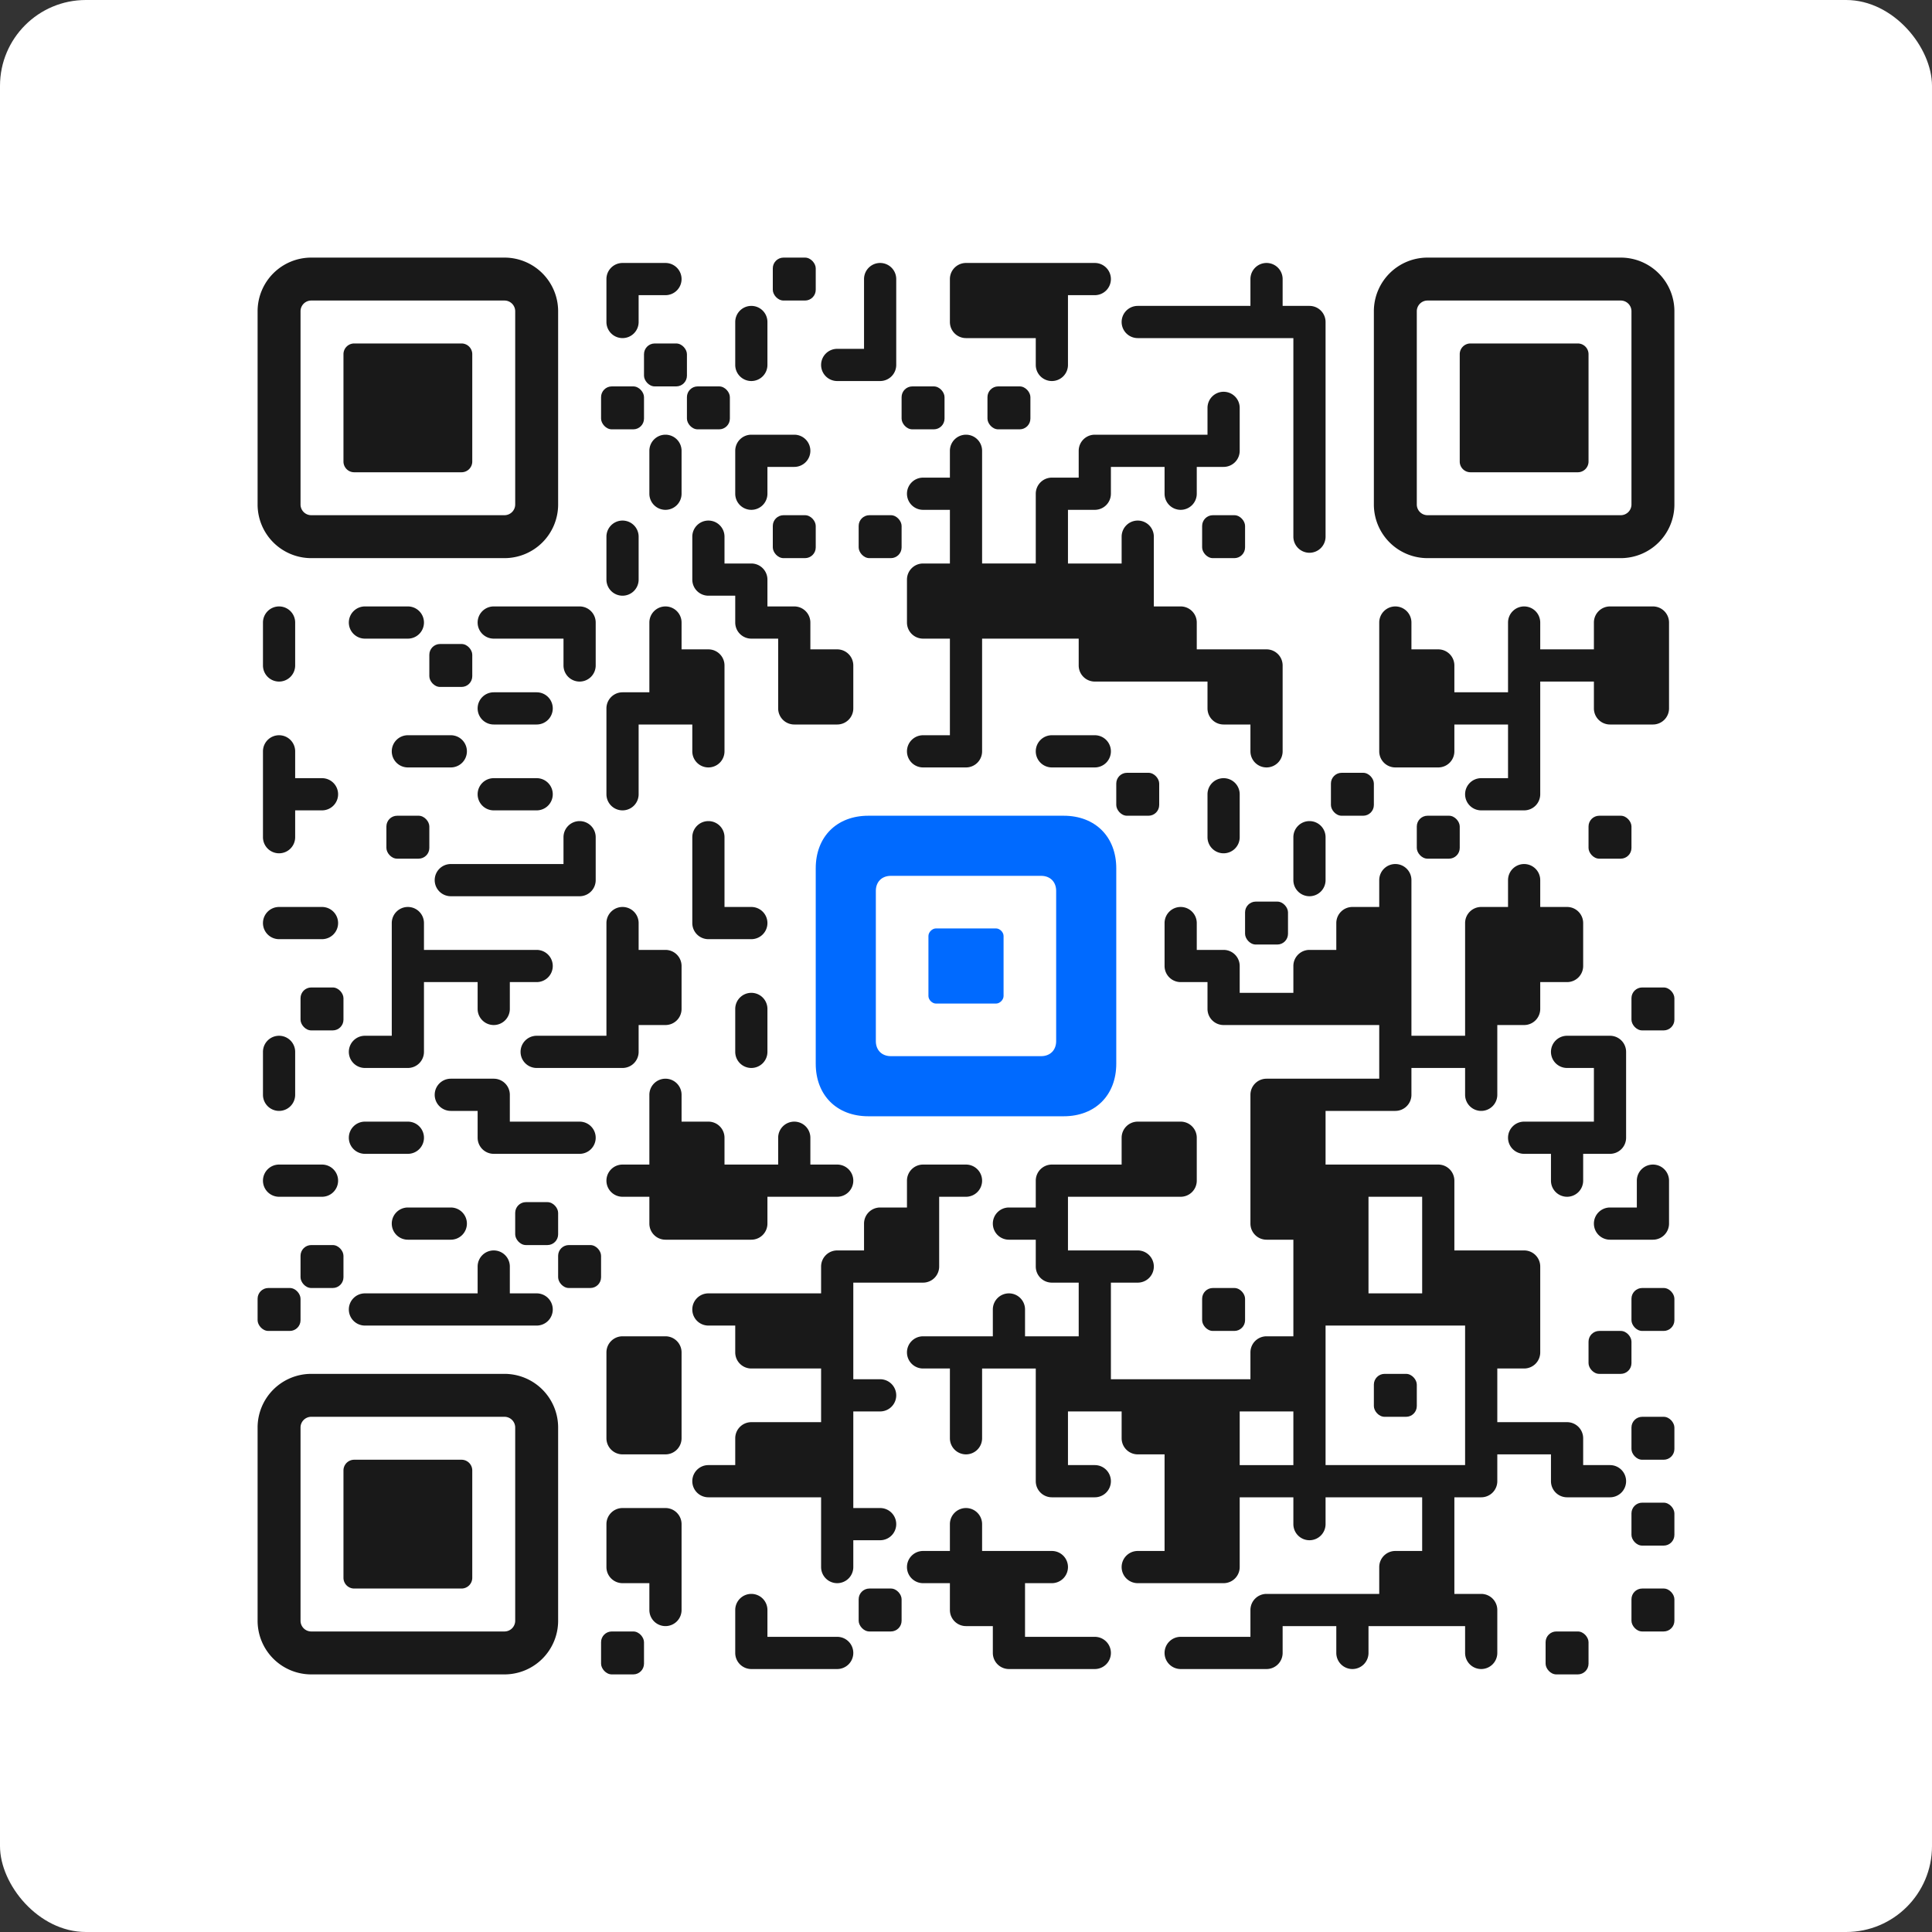 <?xml version="1.0" encoding="UTF-8"?>
<!DOCTYPE svg PUBLIC '-//W3C//DTD SVG 1.0//EN'
          'http://www.w3.org/TR/2001/REC-SVG-20010904/DTD/svg10.dtd'>
<svg height="360" viewBox="0 0 360 360" width="360" xmlns="http://www.w3.org/2000/svg" xmlns:xlink="http://www.w3.org/1999/xlink"
><rect x="0" y="0" width="360" height="360" fill="#333333" stroke="none"/><defs
  ><path d="M 0 10 a10,10 0 0 1 10,-10 h36 a10,10 0 0 1 10,10 v36 a10,10 0 0 1 -10,10 h-36 a10,10 0 0 1 -10,-10 Z M 8 10 a2,2 0 0 1 2,-2 h36 a2,2 0 0 1 2,2 v36 a2,2 0 0 1 -2,2 h-36 a2,2 0 0 1 -2,-2 Z M 16 18 a2,2 0 0 1 2,-2 h20 a2,2 0 0 1 2,2 v20 a2,2 0 0 1 -2,2 h-20 a2,2 0 0 1 -2,-2 Z" fill="#000" fill-opacity=".9" fill-rule="evenodd" id="a"
    /><path d="M 0 9.8 C 0 3.92 3.92 0 9.8 0 L 46.2 0 C 52.08 0 56 3.92 56 9.8 L 56 46.2 C 56 52.08 52.08 56 46.2 56 L 9.8 56 C 3.92 56 0 52.08 0 46.2 Z M 11.2 14 C 11.2 12.32 12.32 11.2 14 11.2 L 42 11.2 C 43.68 11.2 44.8 12.32 44.8 14 L 44.8 42 C 44.8 43.68 43.68 44.8 42 44.8 L 14 44.8 C 12.32 44.8 11.2 43.68 11.2 42 Z M 21 22.4 C 21 21.7 21.7 21 22.4 21 L 33.6 21 C 34.3 21 35 21.7 35 22.4 L 35 33.6 C 35 34.3 34.3 35 33.6 35 L 22.4 35 C 21.7 35 21 34.3 21 33.6 Z" fill="#006AFF" fill-rule="evenodd" id="b"
  /></defs
  ><rect fill="#fff" height="360" rx="16" ry="16" width="360"
  /><use x="48" xlink:href="#a" y="48"
  /><use x="48" xlink:href="#a" y="256"
  /><use x="256" xlink:href="#a" y="48"
  /><path d="M113 52a3,3 0 0 1 3,-3h8a3,3 0 0 1 3,3a3,3 0 0 1 -3,3h-5v5a3,3 0 0 1 -3,3a3,3 0 0 1 -3,-3v-8z" fill-opacity=".9"
  /><rect fill-opacity=".9" height="8" rx="2" ry="2" width="8" x="144" y="48"
  /><path d="M161 52a3,3 0 0 1 3,-3a3,3 0 0 1 3,3v16a3,3 0 0 1 -3,3h-8a3,3 0 0 1 -3,-3a3,3 0 0 1 3,-3h5v-13z" fill-opacity=".9"
  /><path d="M177 52a3,3 0 0 1 3,-3h24a3,3 0 0 1 3,3a3,3 0 0 1 -3,3h-5v13a3,3 0 0 1 -3,3a3,3 0 0 1 -3,-3v-5h-13a3,3 0 0 1 -3,-3v-8z" fill-opacity=".9"
  /><path d="M233 52a3,3 0 0 1 3,-3a3,3 0 0 1 3,3v5h5a3,3 0 0 1 3,3v40a3,3 0 0 1 -3,3a3,3 0 0 1 -3,-3v-37h-29a3,3 0 0 1 -3,-3a3,3 0 0 1 3,-3h21v-5z" fill-opacity=".9"
  /><path d="M137 60a3,3 0 0 1 3,-3a3,3 0 0 1 3,3v8a3,3 0 0 1 -3,3a3,3 0 0 1 -3,-3v-8z" fill-opacity=".9"
  /><rect fill-opacity=".9" height="8" rx="2" ry="2" width="8" x="120" y="64"
  /><rect fill-opacity=".9" height="8" rx="2" ry="2" width="8" x="112" y="72"
  /><rect fill-opacity=".9" height="8" rx="2" ry="2" width="8" x="128" y="72"
  /><rect fill-opacity=".9" height="8" rx="2" ry="2" width="8" x="168" y="72"
  /><rect fill-opacity=".9" height="8" rx="2" ry="2" width="8" x="184" y="72"
  /><path d="M225 76a3,3 0 0 1 3,-3a3,3 0 0 1 3,3v8a3,3 0 0 1 -3,3h-5v5a3,3 0 0 1 -3,3a3,3 0 0 1 -3,-3v-5h-10v5a3,3 0 0 1 -3,3h-5v10h10v-5a3,3 0 0 1 3,-3a3,3 0 0 1 3,3v13h5a3,3 0 0 1 3,3v5h13a3,3 0 0 1 3,3v16a3,3 0 0 1 -3,3a3,3 0 0 1 -3,-3v-5h-5a3,3 0 0 1 -3,-3v-5h-21a3,3 0 0 1 -3,-3v-5h-18v21a3,3 0 0 1 -3,3h-8a3,3 0 0 1 -3,-3a3,3 0 0 1 3,-3h5v-18h-5a3,3 0 0 1 -3,-3v-8a3,3 0 0 1 3,-3h5v-10h-5a3,3 0 0 1 -3,-3a3,3 0 0 1 3,-3h5v-5a3,3 0 0 1 3,-3a3,3 0 0 1 3,3v21h10v-13a3,3 0 0 1 3,-3h5v-5a3,3 0 0 1 3,-3h21v-5z" fill-opacity=".9"
  /><path d="M121 84a3,3 0 0 1 3,-3a3,3 0 0 1 3,3v8a3,3 0 0 1 -3,3a3,3 0 0 1 -3,-3v-8z" fill-opacity=".9"
  /><path d="M137 84a3,3 0 0 1 3,-3h8a3,3 0 0 1 3,3a3,3 0 0 1 -3,3h-5v5a3,3 0 0 1 -3,3a3,3 0 0 1 -3,-3v-8z" fill-opacity=".9"
  /><path d="M113 100a3,3 0 0 1 3,-3a3,3 0 0 1 3,3v8a3,3 0 0 1 -3,3a3,3 0 0 1 -3,-3v-8z" fill-opacity=".9"
  /><path d="M129 100a3,3 0 0 1 3,-3a3,3 0 0 1 3,3v5h5a3,3 0 0 1 3,3v5h5a3,3 0 0 1 3,3v5h5a3,3 0 0 1 3,3v8a3,3 0 0 1 -3,3h-8a3,3 0 0 1 -3,-3v-13h-5a3,3 0 0 1 -3,-3v-5h-5a3,3 0 0 1 -3,-3v-8z" fill-opacity=".9"
  /><rect fill-opacity=".9" height="8" rx="2" ry="2" width="8" x="144" y="96"
  /><rect fill-opacity=".9" height="8" rx="2" ry="2" width="8" x="160" y="96"
  /><rect fill-opacity=".9" height="8" rx="2" ry="2" width="8" x="224" y="96"
  /><path d="M49 116a3,3 0 0 1 3,-3a3,3 0 0 1 3,3v8a3,3 0 0 1 -3,3a3,3 0 0 1 -3,-3v-8z" fill-opacity=".9"
  /><path d="M65 116a3,3 0 0 1 3,-3h8a3,3 0 0 1 3,3a3,3 0 0 1 -3,3h-8a3,3 0 0 1 -3,-3z" fill-opacity=".9"
  /><path d="M89 116a3,3 0 0 1 3,-3h16a3,3 0 0 1 3,3v8a3,3 0 0 1 -3,3a3,3 0 0 1 -3,-3v-5h-13a3,3 0 0 1 -3,-3z" fill-opacity=".9"
  /><path d="M121 116a3,3 0 0 1 3,-3a3,3 0 0 1 3,3v5h5a3,3 0 0 1 3,3v16a3,3 0 0 1 -3,3a3,3 0 0 1 -3,-3v-5h-10v13a3,3 0 0 1 -3,3a3,3 0 0 1 -3,-3v-16a3,3 0 0 1 3,-3h5v-13z" fill-opacity=".9"
  /><path d="M257 116a3,3 0 0 1 3,-3a3,3 0 0 1 3,3v5h5a3,3 0 0 1 3,3v5h10v-13a3,3 0 0 1 3,-3a3,3 0 0 1 3,3v5h10v-5a3,3 0 0 1 3,-3h8a3,3 0 0 1 3,3v16a3,3 0 0 1 -3,3h-8a3,3 0 0 1 -3,-3v-5h-10v21a3,3 0 0 1 -3,3h-8a3,3 0 0 1 -3,-3a3,3 0 0 1 3,-3h5v-10h-10v5a3,3 0 0 1 -3,3h-8a3,3 0 0 1 -3,-3v-24z" fill-opacity=".9"
  /><rect fill-opacity=".9" height="8" rx="2" ry="2" width="8" x="80" y="120"
  /><path d="M89 132a3,3 0 0 1 3,-3h8a3,3 0 0 1 3,3a3,3 0 0 1 -3,3h-8a3,3 0 0 1 -3,-3z" fill-opacity=".9"
  /><path d="M49 140a3,3 0 0 1 3,-3a3,3 0 0 1 3,3v5h5a3,3 0 0 1 3,3a3,3 0 0 1 -3,3h-5v5a3,3 0 0 1 -3,3a3,3 0 0 1 -3,-3v-16z" fill-opacity=".9"
  /><path d="M73 140a3,3 0 0 1 3,-3h8a3,3 0 0 1 3,3a3,3 0 0 1 -3,3h-8a3,3 0 0 1 -3,-3z" fill-opacity=".9"
  /><path d="M193 140a3,3 0 0 1 3,-3h8a3,3 0 0 1 3,3a3,3 0 0 1 -3,3h-8a3,3 0 0 1 -3,-3z" fill-opacity=".9"
  /><path d="M89 148a3,3 0 0 1 3,-3h8a3,3 0 0 1 3,3a3,3 0 0 1 -3,3h-8a3,3 0 0 1 -3,-3z" fill-opacity=".9"
  /><rect fill-opacity=".9" height="8" rx="2" ry="2" width="8" x="208" y="144"
  /><path d="M225 148a3,3 0 0 1 3,-3a3,3 0 0 1 3,3v8a3,3 0 0 1 -3,3a3,3 0 0 1 -3,-3v-8z" fill-opacity=".9"
  /><rect fill-opacity=".9" height="8" rx="2" ry="2" width="8" x="248" y="144"
  /><rect fill-opacity=".9" height="8" rx="2" ry="2" width="8" x="72" y="152"
  /><path d="M105 156a3,3 0 0 1 3,-3a3,3 0 0 1 3,3v8a3,3 0 0 1 -3,3h-24a3,3 0 0 1 -3,-3a3,3 0 0 1 3,-3h21v-5z" fill-opacity=".9"
  /><path d="M129 156a3,3 0 0 1 3,-3a3,3 0 0 1 3,3v13h5a3,3 0 0 1 3,3a3,3 0 0 1 -3,3h-8a3,3 0 0 1 -3,-3v-16z" fill-opacity=".9"
  /><path d="M241 156a3,3 0 0 1 3,-3a3,3 0 0 1 3,3v8a3,3 0 0 1 -3,3a3,3 0 0 1 -3,-3v-8z" fill-opacity=".9"
  /><rect fill-opacity=".9" height="8" rx="2" ry="2" width="8" x="264" y="152"
  /><rect fill-opacity=".9" height="8" rx="2" ry="2" width="8" x="296" y="152"
  /><path d="M257 164a3,3 0 0 1 3,-3a3,3 0 0 1 3,3v29h10v-21a3,3 0 0 1 3,-3h5v-5a3,3 0 0 1 3,-3a3,3 0 0 1 3,3v5h5a3,3 0 0 1 3,3v8a3,3 0 0 1 -3,3h-5v5a3,3 0 0 1 -3,3h-5v13a3,3 0 0 1 -3,3a3,3 0 0 1 -3,-3v-5h-10v5a3,3 0 0 1 -3,3h-13v10h21a3,3 0 0 1 3,3v13h13a3,3 0 0 1 3,3v16a3,3 0 0 1 -3,3h-5v10h13a3,3 0 0 1 3,3v5h5a3,3 0 0 1 3,3a3,3 0 0 1 -3,3h-8a3,3 0 0 1 -3,-3v-5h-10v5a3,3 0 0 1 -3,3h-5v18h5a3,3 0 0 1 3,3v8a3,3 0 0 1 -3,3a3,3 0 0 1 -3,-3v-5h-18v5a3,3 0 0 1 -3,3a3,3 0 0 1 -3,-3v-5h-10v5a3,3 0 0 1 -3,3h-16a3,3 0 0 1 -3,-3a3,3 0 0 1 3,-3h13v-5a3,3 0 0 1 3,-3h21v-5a3,3 0 0 1 3,-3h5v-10h-18v5a3,3 0 0 1 -3,3a3,3 0 0 1 -3,-3v-5h-10v13a3,3 0 0 1 -3,3h-16a3,3 0 0 1 -3,-3a3,3 0 0 1 3,-3h5v-18h-5a3,3 0 0 1 -3,-3v-5h-10v10h5a3,3 0 0 1 3,3a3,3 0 0 1 -3,3h-8a3,3 0 0 1 -3,-3v-21h-10v13a3,3 0 0 1 -3,3a3,3 0 0 1 -3,-3v-13h-5a3,3 0 0 1 -3,-3a3,3 0 0 1 3,-3h13v-5a3,3 0 0 1 3,-3a3,3 0 0 1 3,3v5h10v-10h-5a3,3 0 0 1 -3,-3v-5h-5a3,3 0 0 1 -3,-3a3,3 0 0 1 3,-3h5v-5a3,3 0 0 1 3,-3h13v-5a3,3 0 0 1 3,-3h8a3,3 0 0 1 3,3v8a3,3 0 0 1 -3,3h-21v10h13a3,3 0 0 1 3,3a3,3 0 0 1 -3,3h-5v18h26v-5a3,3 0 0 1 3,-3h5v-18h-5a3,3 0 0 1 -3,-3v-24a3,3 0 0 1 3,-3h21v-10h-29a3,3 0 0 1 -3,-3v-5h-5a3,3 0 0 1 -3,-3v-8a3,3 0 0 1 3,-3a3,3 0 0 1 3,3v5h5a3,3 0 0 1 3,3v5h10v-5a3,3 0 0 1 3,-3h5v-5a3,3 0 0 1 3,-3h5v-5zM265 223h-10v18h10v-18zM273 247h-26v26h26v-26zM241 263h-10v10h10v-10z" fill-opacity=".9"
  /><path d="M49 172a3,3 0 0 1 3,-3h8a3,3 0 0 1 3,3a3,3 0 0 1 -3,3h-8a3,3 0 0 1 -3,-3z" fill-opacity=".9"
  /><path d="M73 172a3,3 0 0 1 3,-3a3,3 0 0 1 3,3v5h21a3,3 0 0 1 3,3a3,3 0 0 1 -3,3h-5v5a3,3 0 0 1 -3,3a3,3 0 0 1 -3,-3v-5h-10v13a3,3 0 0 1 -3,3h-8a3,3 0 0 1 -3,-3a3,3 0 0 1 3,-3h5v-21z" fill-opacity=".9"
  /><path d="M113 172a3,3 0 0 1 3,-3a3,3 0 0 1 3,3v5h5a3,3 0 0 1 3,3v8a3,3 0 0 1 -3,3h-5v5a3,3 0 0 1 -3,3h-16a3,3 0 0 1 -3,-3a3,3 0 0 1 3,-3h13v-21z" fill-opacity=".9"
  /><rect fill-opacity=".9" height="8" rx="2" ry="2" width="8" x="232" y="168"
  /><rect fill-opacity=".9" height="8" rx="2" ry="2" width="8" x="56" y="184"
  /><path d="M137 188a3,3 0 0 1 3,-3a3,3 0 0 1 3,3v8a3,3 0 0 1 -3,3a3,3 0 0 1 -3,-3v-8z" fill-opacity=".9"
  /><rect fill-opacity=".9" height="8" rx="2" ry="2" width="8" x="304" y="184"
  /><path d="M49 196a3,3 0 0 1 3,-3a3,3 0 0 1 3,3v8a3,3 0 0 1 -3,3a3,3 0 0 1 -3,-3v-8z" fill-opacity=".9"
  /><path d="M289 196a3,3 0 0 1 3,-3h8a3,3 0 0 1 3,3v16a3,3 0 0 1 -3,3h-5v5a3,3 0 0 1 -3,3a3,3 0 0 1 -3,-3v-5h-5a3,3 0 0 1 -3,-3a3,3 0 0 1 3,-3h13v-10h-5a3,3 0 0 1 -3,-3z" fill-opacity=".9"
  /><path d="M81 204a3,3 0 0 1 3,-3h8a3,3 0 0 1 3,3v5h13a3,3 0 0 1 3,3a3,3 0 0 1 -3,3h-16a3,3 0 0 1 -3,-3v-5h-5a3,3 0 0 1 -3,-3z" fill-opacity=".9"
  /><path d="M121 204a3,3 0 0 1 3,-3a3,3 0 0 1 3,3v5h5a3,3 0 0 1 3,3v5h10v-5a3,3 0 0 1 3,-3a3,3 0 0 1 3,3v5h5a3,3 0 0 1 3,3a3,3 0 0 1 -3,3h-13v5a3,3 0 0 1 -3,3h-16a3,3 0 0 1 -3,-3v-5h-5a3,3 0 0 1 -3,-3a3,3 0 0 1 3,-3h5v-13z" fill-opacity=".9"
  /><path d="M65 212a3,3 0 0 1 3,-3h8a3,3 0 0 1 3,3a3,3 0 0 1 -3,3h-8a3,3 0 0 1 -3,-3z" fill-opacity=".9"
  /><path d="M49 220a3,3 0 0 1 3,-3h8a3,3 0 0 1 3,3a3,3 0 0 1 -3,3h-8a3,3 0 0 1 -3,-3z" fill-opacity=".9"
  /><path d="M169 220a3,3 0 0 1 3,-3h8a3,3 0 0 1 3,3a3,3 0 0 1 -3,3h-5v13a3,3 0 0 1 -3,3h-13v18h5a3,3 0 0 1 3,3a3,3 0 0 1 -3,3h-5v18h5a3,3 0 0 1 3,3a3,3 0 0 1 -3,3h-5v5a3,3 0 0 1 -3,3a3,3 0 0 1 -3,-3v-13h-21a3,3 0 0 1 -3,-3a3,3 0 0 1 3,-3h5v-5a3,3 0 0 1 3,-3h13v-10h-13a3,3 0 0 1 -3,-3v-5h-5a3,3 0 0 1 -3,-3a3,3 0 0 1 3,-3h21v-5a3,3 0 0 1 3,-3h5v-5a3,3 0 0 1 3,-3h5v-5z" fill-opacity=".9"
  /><path d="M305 220a3,3 0 0 1 3,-3a3,3 0 0 1 3,3v8a3,3 0 0 1 -3,3h-8a3,3 0 0 1 -3,-3a3,3 0 0 1 3,-3h5v-5z" fill-opacity=".9"
  /><path d="M73 228a3,3 0 0 1 3,-3h8a3,3 0 0 1 3,3a3,3 0 0 1 -3,3h-8a3,3 0 0 1 -3,-3z" fill-opacity=".9"
  /><rect fill-opacity=".9" height="8" rx="2" ry="2" width="8" x="96" y="224"
  /><rect fill-opacity=".9" height="8" rx="2" ry="2" width="8" x="56" y="232"
  /><path d="M89 236a3,3 0 0 1 3,-3a3,3 0 0 1 3,3v5h5a3,3 0 0 1 3,3a3,3 0 0 1 -3,3h-32a3,3 0 0 1 -3,-3a3,3 0 0 1 3,-3h21v-5z" fill-opacity=".9"
  /><rect fill-opacity=".9" height="8" rx="2" ry="2" width="8" x="104" y="232"
  /><rect fill-opacity=".9" height="8" rx="2" ry="2" width="8" x="48" y="240"
  /><rect fill-opacity=".9" height="8" rx="2" ry="2" width="8" x="224" y="240"
  /><rect fill-opacity=".9" height="8" rx="2" ry="2" width="8" x="304" y="240"
  /><path d="M113 252a3,3 0 0 1 3,-3h8a3,3 0 0 1 3,3v16a3,3 0 0 1 -3,3h-8a3,3 0 0 1 -3,-3v-16z" fill-opacity=".9"
  /><rect fill-opacity=".9" height="8" rx="2" ry="2" width="8" x="296" y="248"
  /><rect fill-opacity=".9" height="8" rx="2" ry="2" width="8" x="256" y="256"
  /><rect fill-opacity=".9" height="8" rx="2" ry="2" width="8" x="304" y="264"
  /><path d="M113 284a3,3 0 0 1 3,-3h8a3,3 0 0 1 3,3v16a3,3 0 0 1 -3,3a3,3 0 0 1 -3,-3v-5h-5a3,3 0 0 1 -3,-3v-8z" fill-opacity=".9"
  /><path d="M177 284a3,3 0 0 1 3,-3a3,3 0 0 1 3,3v5h13a3,3 0 0 1 3,3a3,3 0 0 1 -3,3h-5v10h13a3,3 0 0 1 3,3a3,3 0 0 1 -3,3h-16a3,3 0 0 1 -3,-3v-5h-5a3,3 0 0 1 -3,-3v-5h-5a3,3 0 0 1 -3,-3a3,3 0 0 1 3,-3h5v-5z" fill-opacity=".9"
  /><rect fill-opacity=".9" height="8" rx="2" ry="2" width="8" x="304" y="280"
  /><path d="M137 300a3,3 0 0 1 3,-3a3,3 0 0 1 3,3v5h13a3,3 0 0 1 3,3a3,3 0 0 1 -3,3h-16a3,3 0 0 1 -3,-3v-8z" fill-opacity=".9"
  /><rect fill-opacity=".9" height="8" rx="2" ry="2" width="8" x="160" y="296"
  /><rect fill-opacity=".9" height="8" rx="2" ry="2" width="8" x="304" y="296"
  /><rect fill-opacity=".9" height="8" rx="2" ry="2" width="8" x="112" y="304"
  /><rect fill-opacity=".9" height="8" rx="2" ry="2" width="8" x="288" y="304"
  /><use x="152" xlink:href="#b" y="152"
/></svg
>
